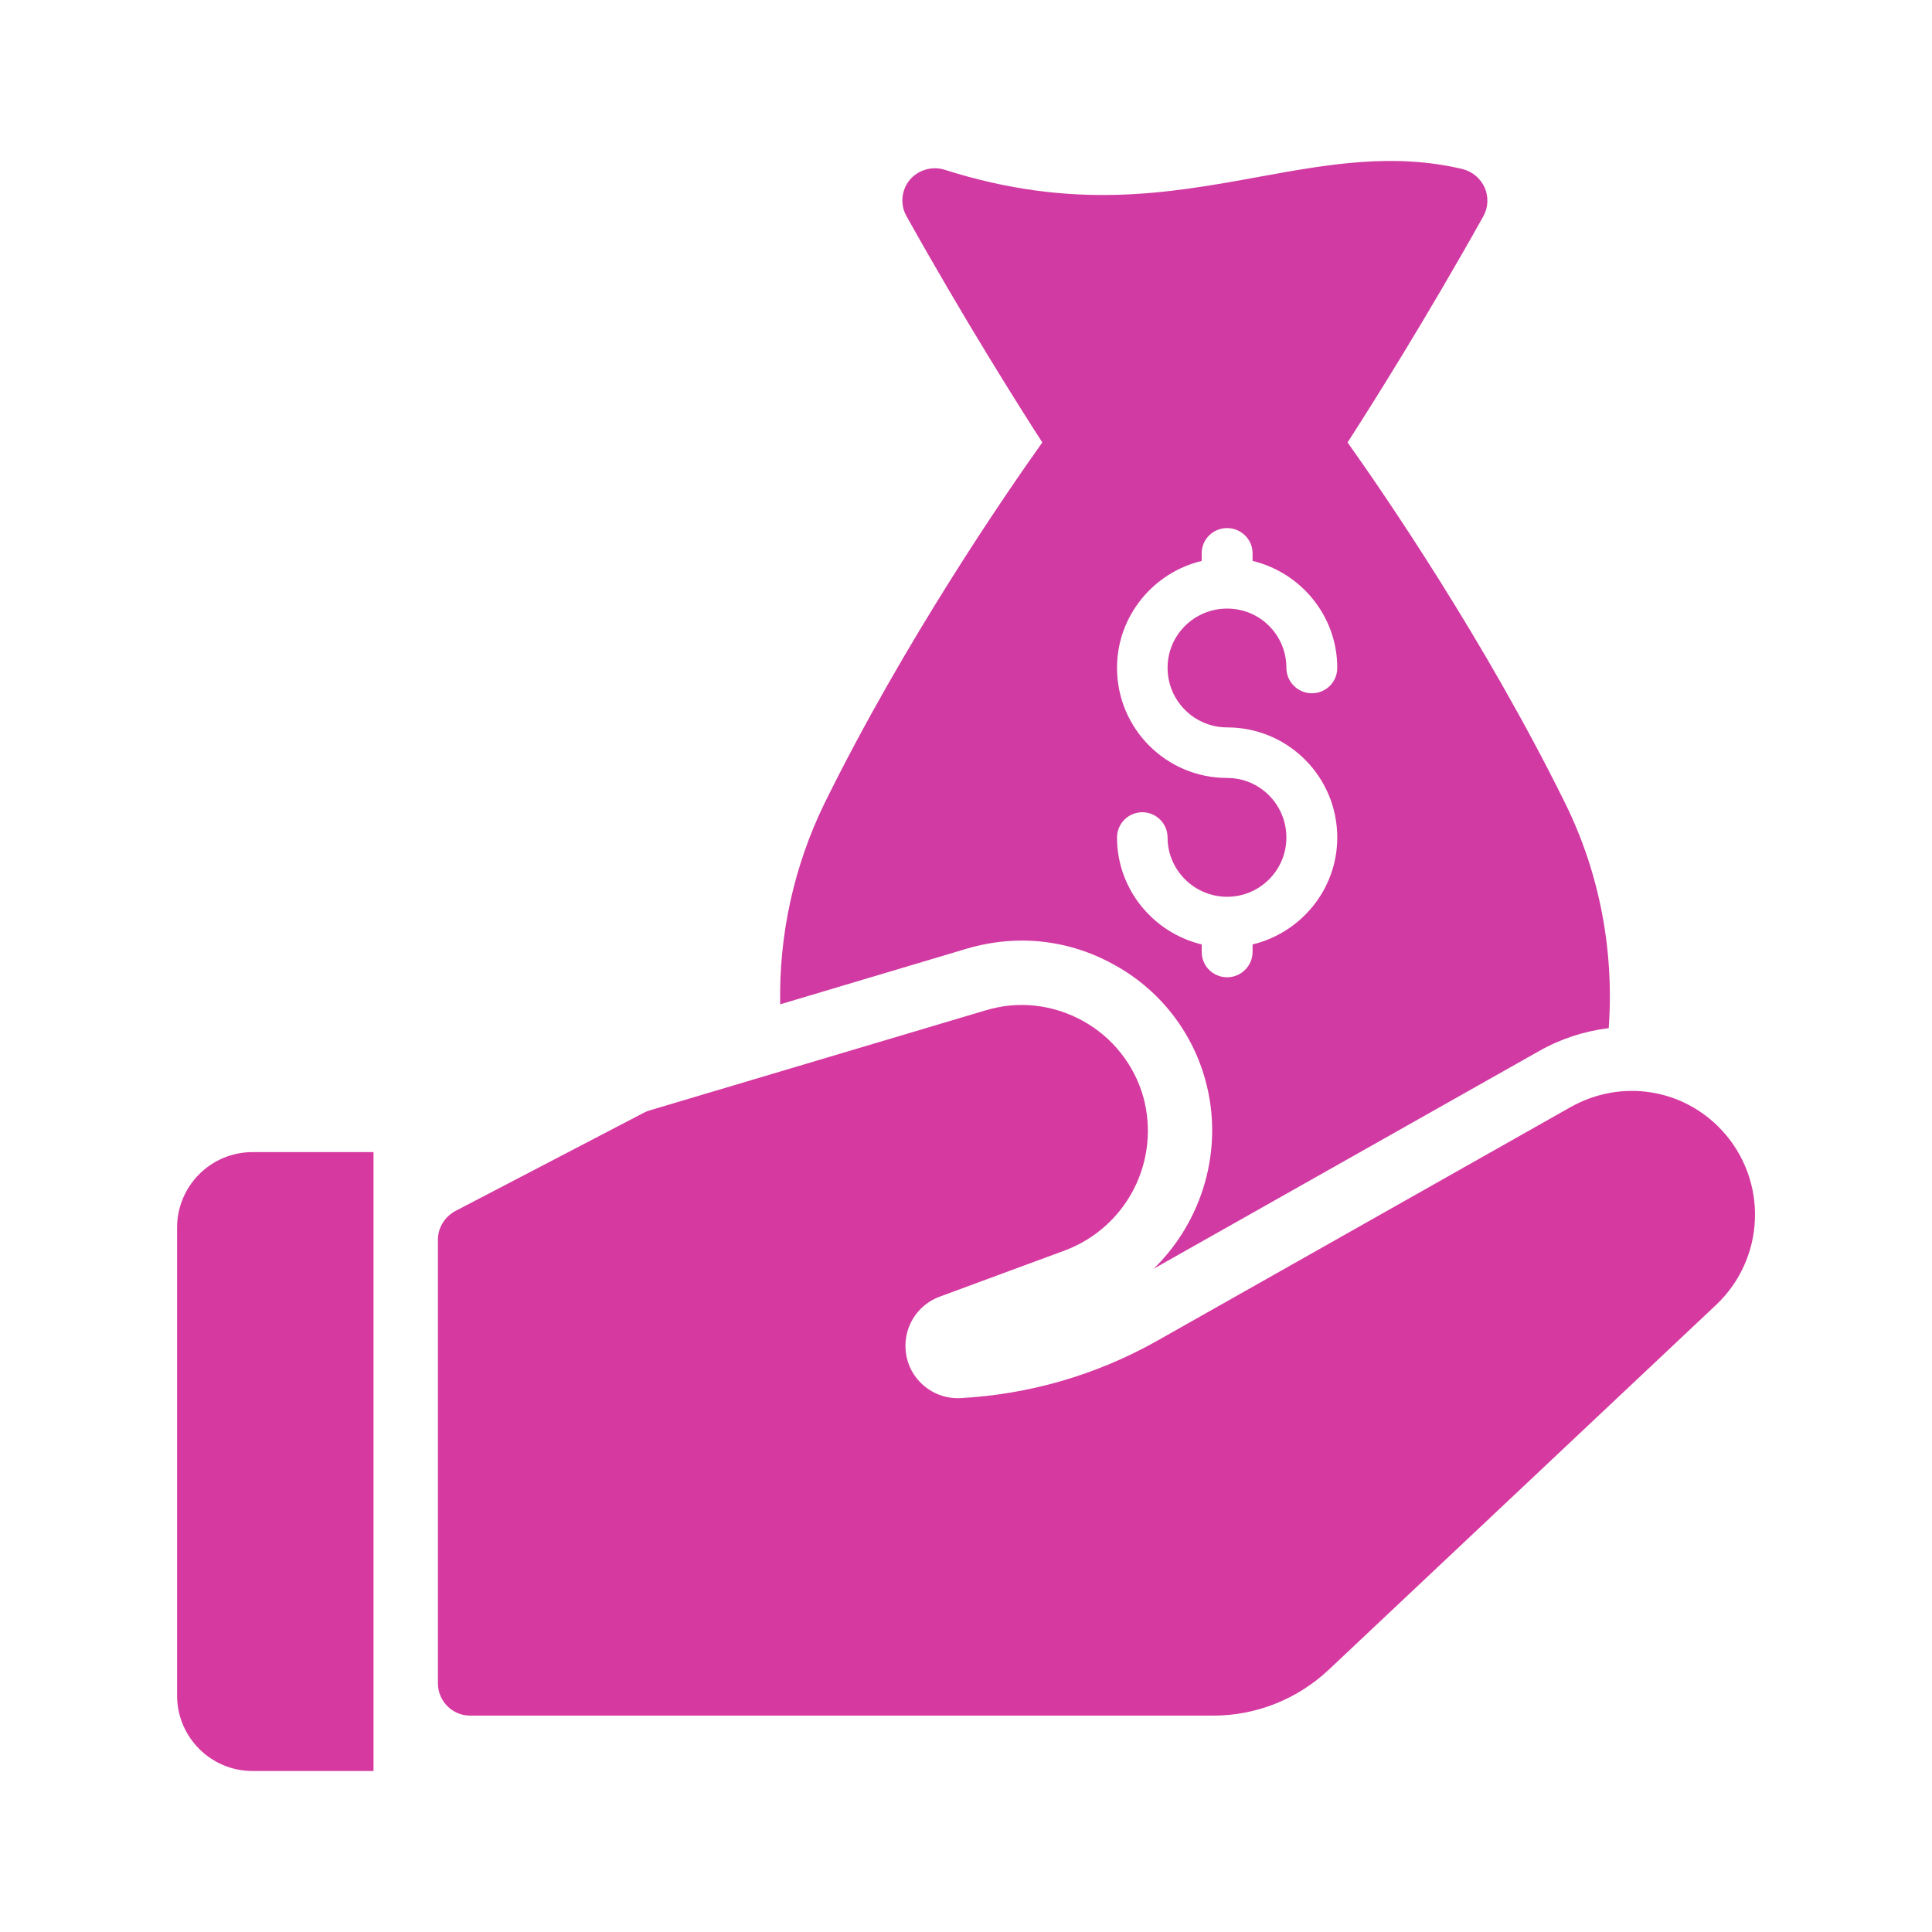 <svg width="60" height="60" viewBox="0 0 60 60" fill="none" xmlns="http://www.w3.org/2000/svg">
<g clip-path="url(#clip0_0_1737)">
<path d="M48.61 24.95C46.12 19.9 42.96 15.3 41.85 13.74C42.58 12.61 44.27 9.93 46.07 6.71C46.22 6.44 46.23 6.11 46.11 5.83C45.98 5.54 45.73 5.33 45.42 5.25C43.27 4.74 41.25 5.1 39.11 5.49C36.26 6.01 33.32 6.54 29.33 5.27C28.94 5.15 28.51 5.28 28.25 5.59C28.123 5.745 28.046 5.935 28.028 6.135C28.01 6.334 28.052 6.535 28.15 6.71C29.95 9.93 31.64 12.61 32.37 13.74C31.26 15.3 28.09 19.9 25.6 24.96C24.657 26.899 24.187 29.034 24.23 31.19L30.03 29.46C30.582 29.297 31.154 29.212 31.73 29.21C32.72 29.21 33.7 29.46 34.58 29.95C35.272 30.324 35.88 30.834 36.37 31.449C36.86 32.064 37.22 32.772 37.43 33.53C38.03 35.68 37.34 37.93 35.83 39.4L47.8 32.64C48.47 32.26 49.21 32.02 49.96 31.93C50.13 29.55 49.69 27.14 48.61 24.95ZM38.11 22.59C40 22.59 41.53 24.12 41.53 26.01C41.53 27.62 40.4 28.97 38.9 29.33V29.56C38.9 30 38.54 30.35 38.11 30.35C37.67 30.35 37.32 30 37.32 29.56V29.33C35.82 28.97 34.69 27.62 34.69 26.01C34.69 25.802 34.773 25.602 34.92 25.455C35.067 25.308 35.267 25.225 35.475 25.225C35.683 25.225 35.883 25.308 36.03 25.455C36.177 25.602 36.26 25.802 36.26 26.01C36.26 27.02 37.09 27.85 38.11 27.85C39.13 27.85 39.95 27.02 39.95 26.01C39.95 24.99 39.13 24.16 38.11 24.16C36.22 24.16 34.69 22.63 34.69 20.74C34.69 19.13 35.82 17.78 37.32 17.42V17.18C37.32 16.75 37.67 16.4 38.11 16.4C38.54 16.4 38.9 16.75 38.9 17.18V17.42C40.4 17.78 41.53 19.13 41.53 20.74C41.53 21.18 41.18 21.53 40.74 21.53C40.31 21.53 39.95 21.18 39.95 20.74C39.95 19.72 39.13 18.9 38.11 18.9C37.09 18.9 36.26 19.72 36.26 20.74C36.26 21.76 37.09 22.59 38.11 22.59Z" fill="#D13AA2"/>
<path d="M5.5 38.12V52.66C5.5 53.95 6.55 55 7.84 55H11.6V35.78H7.84C6.55 35.78 5.5 36.83 5.5 38.12ZM53.49 35.12C52.28 33.8 50.35 33.5 48.78 34.38L35.9 41.66C34.035 42.705 31.955 43.307 29.82 43.42C29.37 43.44 28.94 43.28 28.61 42.96C28.28 42.64 28.11 42.21 28.12 41.75C28.14 41.08 28.56 40.5 29.18 40.27L33.08 38.83C34.003 38.482 34.764 37.803 35.213 36.925C35.663 36.046 35.768 35.032 35.51 34.08C35.37 33.577 35.13 33.108 34.805 32.699C34.481 32.29 34.078 31.951 33.62 31.7C32.69 31.19 31.62 31.07 30.6 31.38L20.19 34.48C20.12 34.5 20.07 34.52 20.01 34.55L14.14 37.61C13.81 37.79 13.6 38.13 13.6 38.5V52.28C13.6 52.83 14.05 53.28 14.6 53.28H37.68C39.01 53.28 40.29 52.77 41.26 51.86L53.3 40.52C54.034 39.825 54.466 38.869 54.501 37.859C54.537 36.849 54.174 35.865 53.49 35.12Z" fill="#D639A0"/>
</g>
<defs>
<clipPath id="clip0_0_1737">
<rect width="60" height="60" fill="white"/>
</clipPath>
</defs>
</svg>
